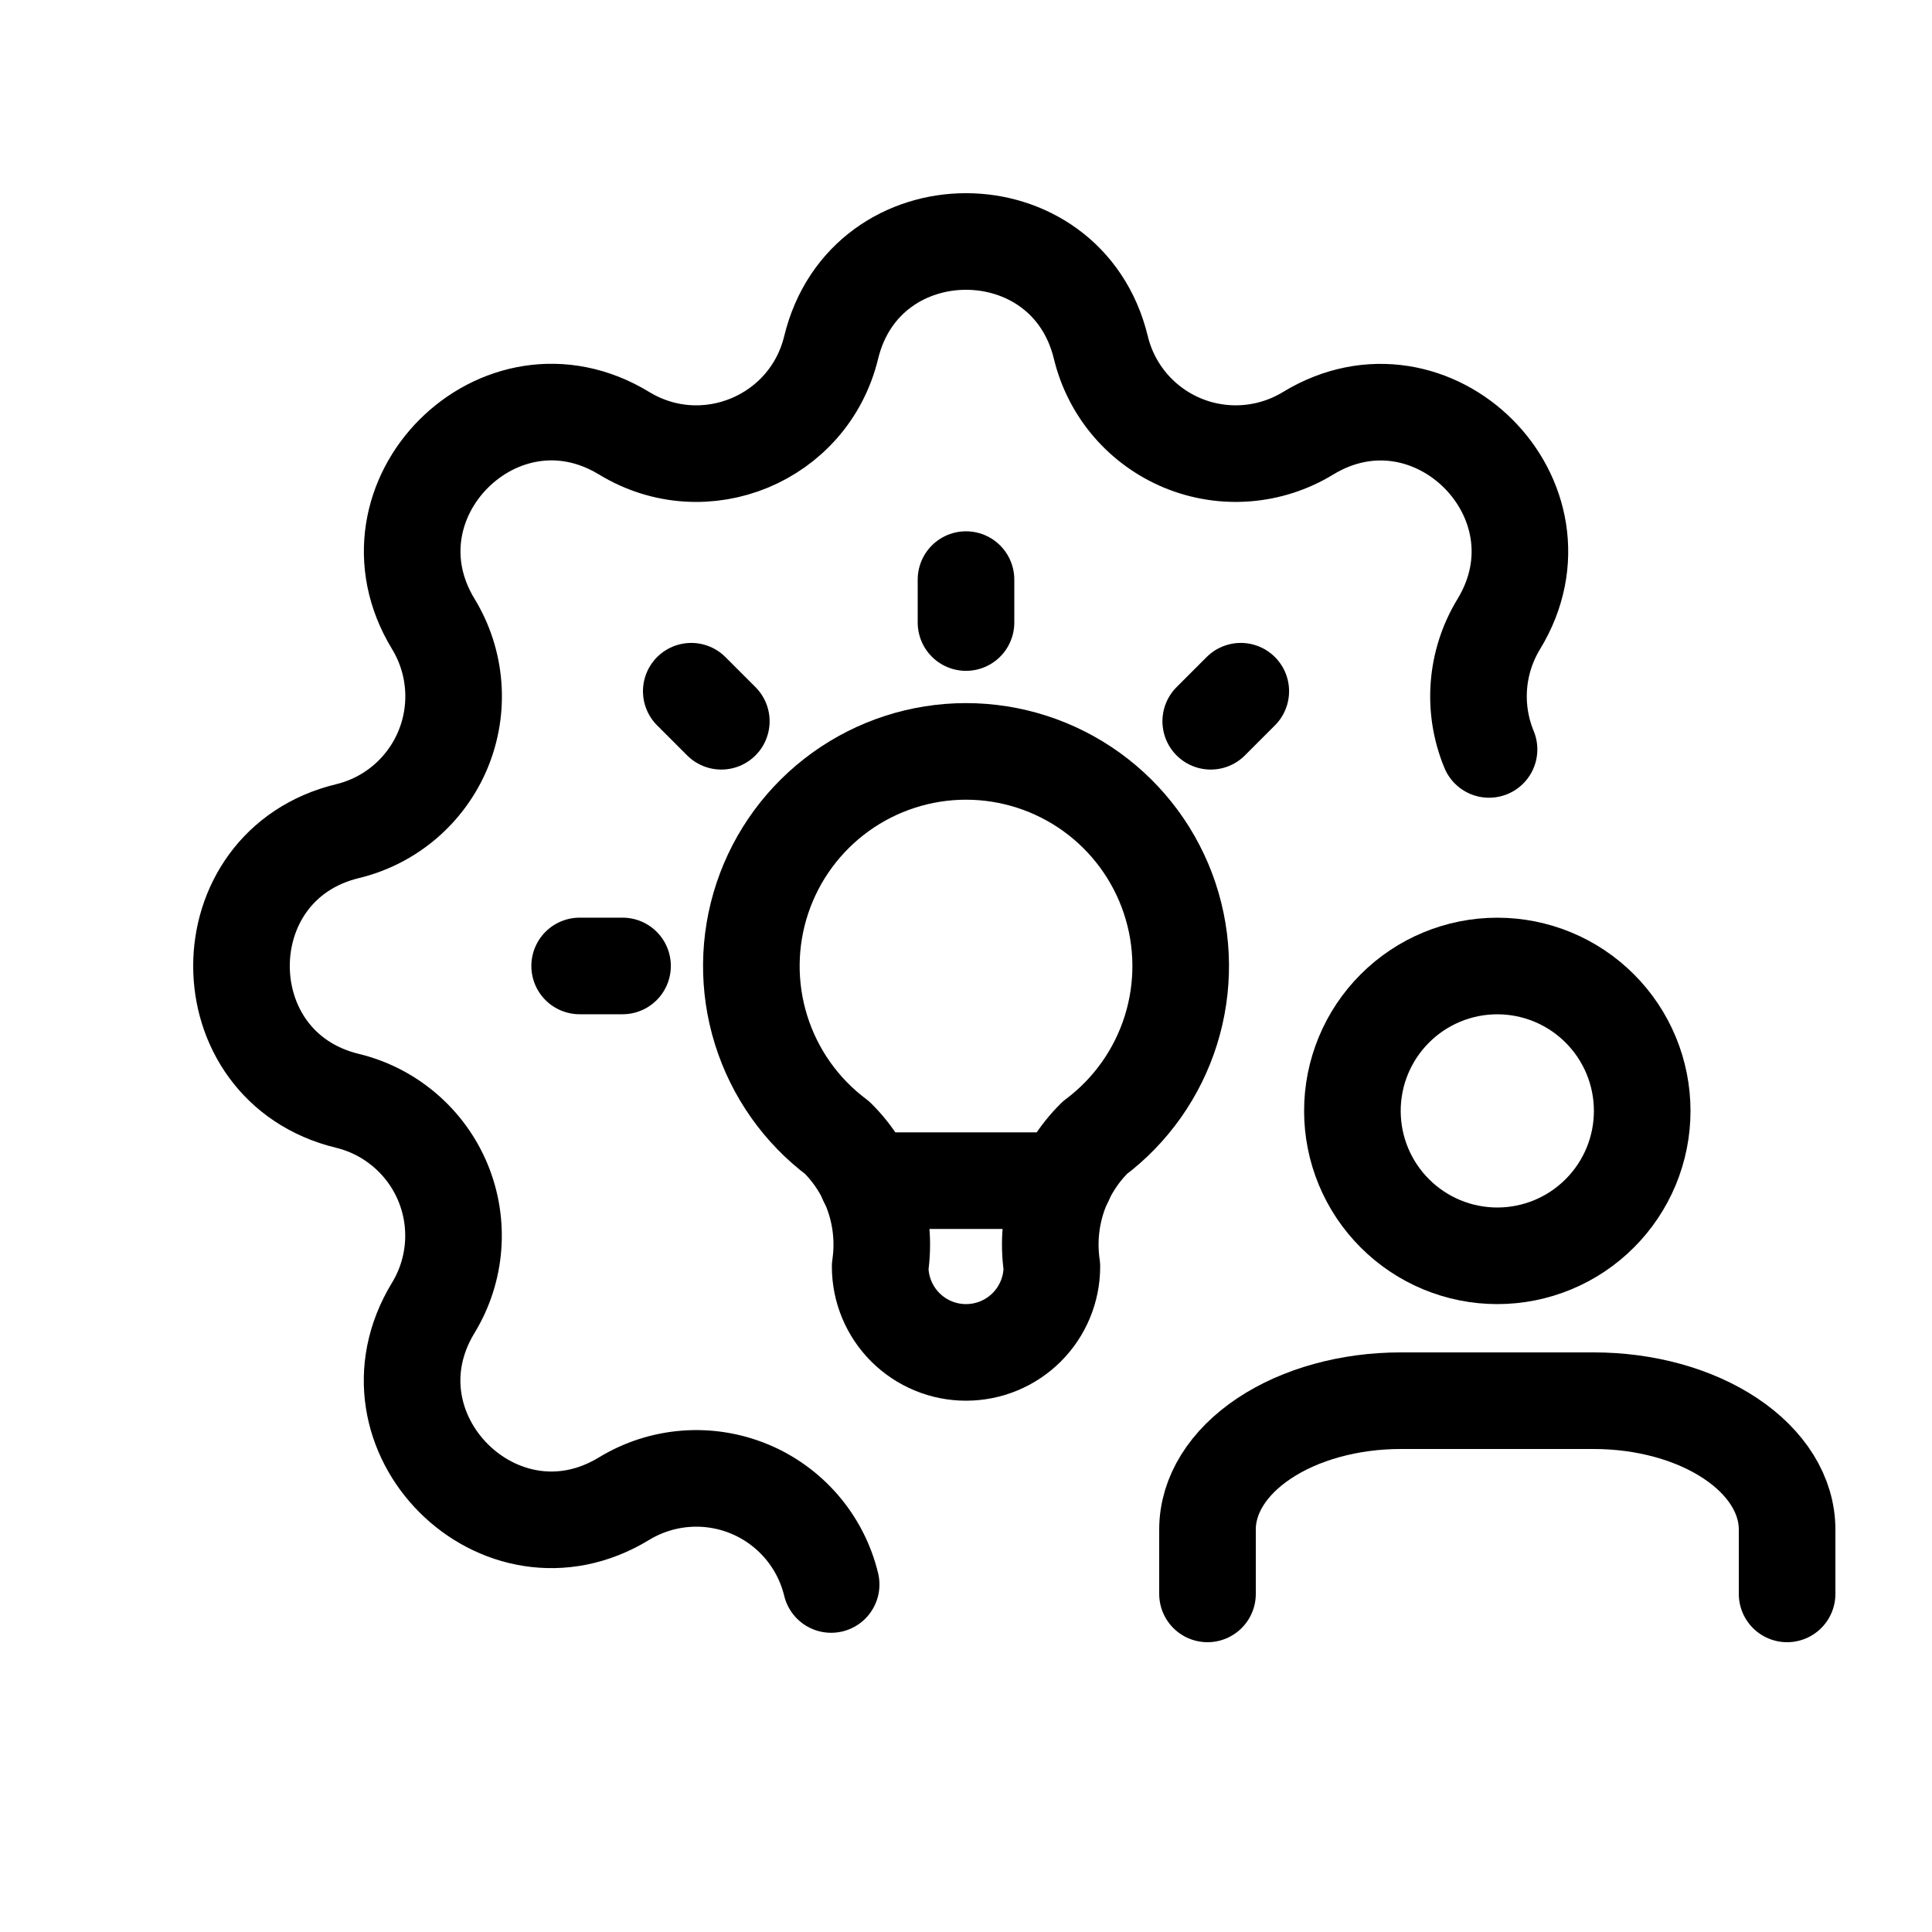 <svg viewBox="0 0 40 40" fill="none" xmlns="http://www.w3.org/2000/svg">
<g clip-path="url(#clip0_35_1735)">
<path d="M28 23C28 23.796 28.316 24.559 28.879 25.121C29.441 25.684 30.204 26 31 26C31.796 26 32.559 25.684 33.121 25.121C33.684 24.559 34 23.796 34 23C34 22.204 33.684 21.441 33.121 20.879C32.559 20.316 31.796 20 31 20C30.204 20 29.441 20.316 28.879 20.879C28.316 21.441 28 22.204 28 23Z" stroke="currentColor" stroke-width="2" stroke-linecap="round" stroke-linejoin="round"/>
<path d="M25 33V31.667C25 30.959 25.421 30.281 26.172 29.781C26.922 29.281 27.939 29 29 29H33C34.061 29 35.078 29.281 35.828 29.781C36.579 30.281 37 30.959 37 31.667V33" stroke="currentColor" stroke-width="2" stroke-linecap="round" stroke-linejoin="round"/>
<path d="M12.001 19.999H12.889M20 12V12.889M14.312 14.311L14.934 14.933M25.689 14.311L25.067 14.933" stroke="currentColor" stroke-width="2" stroke-linecap="round" stroke-linejoin="round"/>
<path d="M17.334 23.556C16.587 22.997 16.036 22.216 15.758 21.326C15.48 20.436 15.489 19.481 15.784 18.596C16.079 17.711 16.645 16.942 17.402 16.396C18.158 15.851 19.068 15.557 20 15.557C20.933 15.557 21.842 15.851 22.599 16.396C23.356 16.942 23.922 17.711 24.217 18.596C24.512 19.481 24.521 20.436 24.243 21.326C23.965 22.216 23.413 22.997 22.667 23.556C22.32 23.9 22.059 24.32 21.904 24.783C21.75 25.246 21.707 25.739 21.778 26.223C21.778 26.694 21.591 27.146 21.258 27.479C20.924 27.813 20.472 28 20 28C19.529 28 19.077 27.813 18.743 27.479C18.41 27.146 18.223 26.694 18.223 26.223C18.294 25.739 18.251 25.246 18.096 24.783C17.942 24.32 17.681 23.9 17.334 23.556Z" stroke="currentColor" stroke-width="2" stroke-linecap="round" stroke-linejoin="round"/>
<path d="M17.955 24.444H22.044" stroke="currentColor" stroke-width="2" stroke-linecap="round" stroke-linejoin="round"/>
<path d="M30.829 15.516C30.656 15.098 30.584 14.645 30.619 14.195C30.654 13.744 30.795 13.308 31.03 12.922C32.597 10.348 29.652 7.405 27.08 8.972C26.694 9.207 26.257 9.348 25.806 9.383C25.355 9.418 24.902 9.346 24.484 9.173C24.067 9 23.695 8.73 23.401 8.387C23.107 8.043 22.898 7.635 22.792 7.195C22.082 4.268 17.918 4.268 17.208 7.195C16.748 9.087 14.588 9.983 12.922 8.97C10.348 7.403 7.405 10.348 8.972 12.92C9.207 13.306 9.348 13.743 9.383 14.194C9.418 14.645 9.346 15.098 9.173 15.516C9 15.934 8.73 16.305 8.387 16.599C8.043 16.893 7.635 17.102 7.195 17.208C4.268 17.918 4.268 22.082 7.195 22.792C7.634 22.898 8.042 23.108 8.385 23.402C8.729 23.696 8.998 24.067 9.171 24.484C9.344 24.902 9.416 25.355 9.381 25.805C9.346 26.256 9.205 26.692 8.97 27.078C7.403 29.652 10.348 32.595 12.92 31.028C13.306 30.793 13.743 30.652 14.194 30.617C14.645 30.582 15.098 30.654 15.516 30.827C15.934 31 16.305 31.27 16.599 31.613C16.893 31.957 17.102 32.365 17.208 32.805" stroke="currentColor" stroke-width="2" stroke-linecap="round" stroke-linejoin="round"/>
</g>
<defs>
<clipPath id="clip0_35_1735">
<rect width="40" height="40" fill="currentColor"/>
</clipPath>
</defs>
</svg>